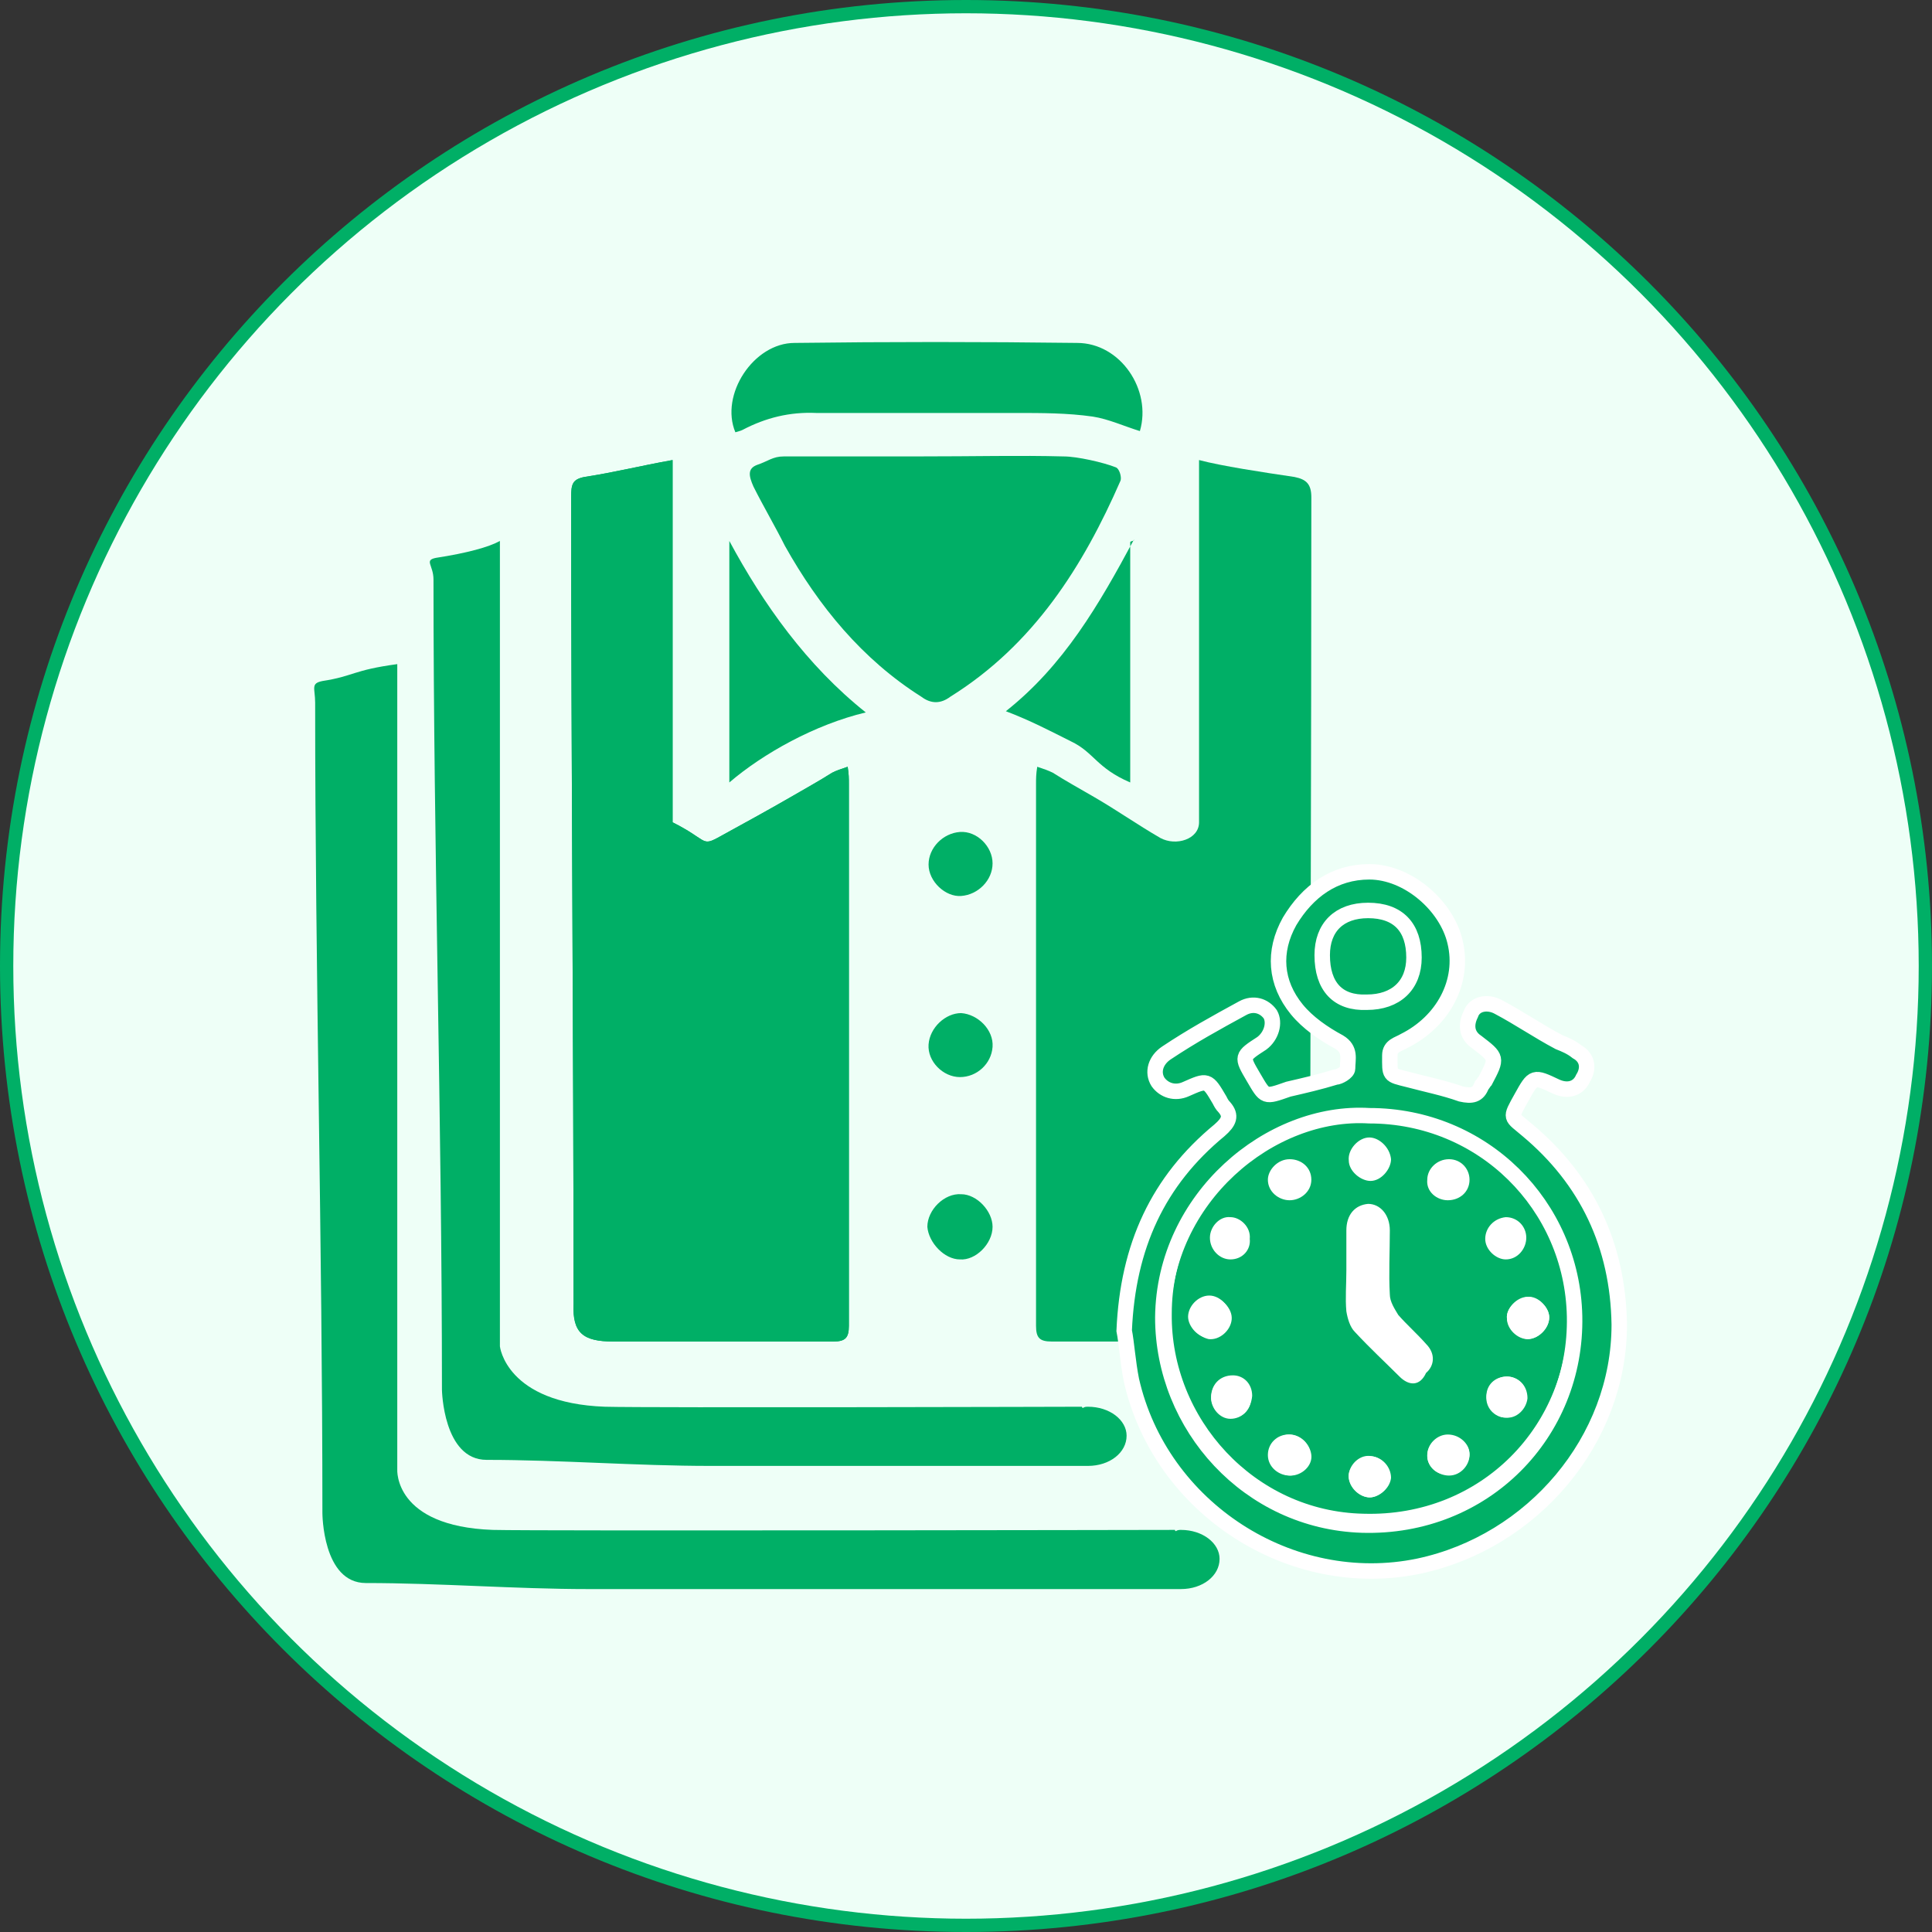 <?xml version="1.0" encoding="UTF-8"?> <!-- Generator: Adobe Illustrator 21.0.0, SVG Export Plug-In . SVG Version: 6.00 Build 0) --> <svg xmlns:xlink="http://www.w3.org/1999/xlink" xmlns="http://www.w3.org/2000/svg" version="1.1" id="Layer_1" x="0px" y="0px" viewBox="0 0 160 160" style="enable-background:new 0 0 160 160;" xml:space="preserve"><rect x="0" y="0" width="160" height="160" fill="#333333" stroke="none"/> <style type="text/css"> .st0{fill:#00AF66;} .st1{fill:#EEFFF7;} .st2{fill:#00AF66;stroke:#FFFFFF;stroke-width:1.28;stroke-miterlimit:10;} .st3{fill:#FFFFFF;} </style> <g> <path class="st0" d="M80,2.3c42.9,0,77.7,34.8,77.7,77.7h2.3c0-44.2-35.8-80-80-80V2.3z M2.3,80C2.3,37.1,37.1,2.3,80,2.3V0 C35.8,0,0,35.8,0,80H2.3z M80,157.7c-42.9,0-77.7-34.8-77.7-77.7H0c0,44.2,35.8,80,80,80V157.7z M157.7,80 c0,42.9-34.8,77.7-77.7,77.7v2.3c44.2,0,80-35.8,80-80H157.7z"></path> <circle class="st1" cx="80" cy="80" r="78.9"></circle> </g> <g> <path class="st0" d="M117.2,79.2c0-2.6-1.3-3.9-3.8-3.9c-2.4,0-3.8,1.3-3.8,3.7c0,2.6,1.3,4,3.7,4C115.8,83,117.2,81.6,117.2,79.2z "></path> <path class="st0" d="M60.4,64.8c2.8-2.4,7.1-4.8,11.3-5.8c-4.9-3.9-8.5-9-11.3-14.2C60.4,51.4,60.4,58,60.4,64.8z"></path> <path class="st0" d="M61.5,35.6c1.9-1,3.9-1.5,6.1-1.4c5.5,0,11.1,0,16.5,0c2.2,0,4.3,0,6.4,0.3c1.3,0.2,2.6,0.8,3.9,1.2 c1-3.4-1.6-7.3-5.2-7.3c-7.8-0.1-15.7-0.1-23.4,0c-3.4,0-6.2,4.3-4.9,7.4C61.2,35.7,61.3,35.7,61.5,35.6z"></path> <path class="st0" d="M83.3,58.9c2.1,0.8,3.6,1.6,5.4,2.5c1.9,0.9,2.1,2.2,4.9,3.4c0-6.8,0-13.4,0-19.9c0-0.1,0.4-0.1,0.3-0.2 C91,50.1,88.1,55.1,83.3,58.9z"></path> <path class="st0" d="M50.8,111.1c6.1,0,12.1,0,18.2,0c1,0,1.3-0.3,1.3-1.3c0-15,0-30,0-44.9c0-0.4,0-0.8-0.1-1.4 c-0.6,0.2-0.9,0.3-1.3,0.5c-1.1,0.7-2.2,1.3-3.4,2c-1.9,1.1-4.1,2.3-6.1,3.4c-1.3,0.7-0.9,0.1-3.7-1.3c0,0,0-0.7,0-1.1 c0-9,0-18.1,0-27.1c0-0.5,0-1,0-1.8c-2.8,0.5-4.7,1-7.3,1.4c-1,0.2-1.1,0.6-1.1,1.7c0,22.3,0.2,44.6,0.2,66.8 C47.4,110.4,48.3,111.1,50.8,111.1z"></path> <path class="st0" d="M50.8,111.1c6.1,0,12.1,0,18.2,0c1,0,1.3-0.3,1.3-1.3c0-15,0-30,0-44.9c0-0.4,0-0.8-0.1-1.4 c-0.6,0.2-0.9,0.3-1.3,0.5c-1.1,0.7-2.2,1.3-3.4,2c-1.9,1.1-4.1,2.3-6.1,3.4c-1.3,0.7-0.9,0.1-3.7-1.3c0,0,0-0.7,0-1.1 c0-9,0-18.1,0-27.1c0-0.5,0-1,0-1.8c-2.8,0.5-4.7,1-7.3,1.4c-1,0.2-1.1,0.6-1.1,1.7c0,22.3,0.2,44.6,0.2,66.8 C47.4,110.4,48.3,111.1,50.8,111.1z"></path> <path class="st0" d="M105.3,111.1c-6.1,0-12.1,0-18.2,0c-1,0-1.3-0.3-1.3-1.3c0-15,0-30,0-44.9c0-0.4,0-0.8,0.1-1.4 c0.6,0.2,0.9,0.3,1.3,0.5c1.1,0.7,2.2,1.3,3.4,2c1.9,1.1,3.6,2.3,5.5,3.4c1.3,0.7,3.2,0.1,3.2-1.3c0,0,0-0.7,0-1.1 c0-9,0-18.1,0-27.1c0-0.5,0-1,0-1.8c1.9,0.5,5.2,1,7.9,1.4c1,0.2,1.4,0.6,1.4,1.7c0,22.3-0.1,44.6-0.1,66.8 C108.5,110.4,107.7,111.1,105.3,111.1z"></path> <path class="st2" d="M113.5,92.1c-8.2-0.4-17.1,6.7-17.1,16.7c-0.1,9,7.1,17,16.5,17.2c10.1,0.3,17.8-7.6,17.6-17.4 C130.2,99.6,122.8,92.1,113.5,92.1z"></path> <path class="st3" d="M113.4,94.2c0.8,0,1.7,0.8,1.8,1.8c0,0.8-0.8,1.8-1.7,1.8c-0.8,0-1.8-0.8-1.8-1.7 C111.6,95.2,112.5,94.2,113.4,94.2z"></path> <path class="st3" d="M98.5,109c0.1-0.8,1-1.7,1.9-1.6c0.8,0.1,1.7,1,1.6,1.9c-0.1,0.9-1,1.7-1.9,1.6 C99.2,110.7,98.5,109.8,98.5,109z"></path> <path class="st3" d="M101.9,117.4c-0.8,0-1.6-0.8-1.6-1.7c0-1,0.7-1.8,1.8-1.8c0.9,0,1.6,0.7,1.6,1.7 C103.6,116.7,102.9,117.5,101.9,117.4z"></path> <path class="st3" d="M101.9,104.3c-0.9,0-1.7-0.8-1.7-1.8c0-0.9,0.8-1.8,1.7-1.7c0.8,0,1.7,0.8,1.6,1.8 C103.6,103.5,102.9,104.3,101.9,104.3z"></path> <path class="st3" d="M106.8,122.2c-0.9,0-1.8-0.7-1.8-1.7s0.8-1.7,1.7-1.7c0.9,0,1.8,0.7,1.8,1.7 C108.6,121.3,107.7,122.2,106.8,122.2z"></path> <path class="st3" d="M106.8,99.4c-0.9,0-1.8-0.7-1.8-1.7c0-0.8,0.8-1.7,1.8-1.7s1.8,0.7,1.8,1.7C108.6,98.7,107.7,99.4,106.8,99.4z "></path> <path class="st3" d="M113.3,124c-0.9-0.1-1.7-1-1.6-1.9c0.1-0.9,1-1.7,1.9-1.5c0.8,0.1,1.6,0.9,1.5,1.8 C115.1,123.2,114.1,124.1,113.3,124z"></path> <path class="st3" d="M115.9,114c-1.2-1.2-2.4-2.3-3.7-3.7c-0.4-0.4-0.6-1.1-0.7-1.7c-0.1-1.1,0-2.2,0-3.4s0-2.2,0-3.3 c0-1.3,0.7-2.1,1.8-2.2c1,0,1.8,0.9,1.8,2.2c0,1.8-0.1,3.6,0,5.3c0,0.6,0.4,1.2,0.7,1.7c0.7,0.8,1.6,1.6,2.3,2.4 c0.8,0.8,0.7,1.8,0,2.4C117.6,114.8,116.7,114.8,115.9,114z"></path> <path class="st3" d="M120,122.2c-0.9,0-1.8-0.7-1.8-1.6s0.7-1.7,1.7-1.7s1.8,0.7,1.8,1.6C121.7,121.3,121,122.2,120,122.2z"></path> <path class="st3" d="M119.9,99.4c-0.9,0-1.8-0.7-1.7-1.7c0-0.9,0.8-1.7,1.8-1.7s1.7,0.8,1.7,1.7C121.7,98.7,120.9,99.4,119.9,99.4z "></path> <path class="st3" d="M124.7,117.4c-0.9,0-1.7-0.8-1.6-1.8c0-0.9,0.7-1.6,1.7-1.6c0.9,0,1.7,0.7,1.7,1.8 C126.4,116.7,125.6,117.5,124.7,117.4z"></path> <path class="st3" d="M128.3,109.1c0,0.8-0.8,1.8-1.8,1.8c-0.8,0-1.7-0.8-1.7-1.7c-0.1-0.8,0.8-1.8,1.7-1.8 C127.3,107.4,128.3,108.2,128.3,109.1z"></path> <path class="st3" d="M126.4,102.5c0,0.9-0.7,1.8-1.7,1.8c-0.8,0-1.7-0.8-1.7-1.7c0-0.9,0.7-1.7,1.7-1.8 C125.7,100.8,126.4,101.6,126.4,102.5z"></path> <path class="st0" d="M92.8,39.8c0.1-0.3-0.1-1-0.4-1.1c-1-0.4-3.2-0.9-4.3-0.9c-3.8-0.1-6.9,0-12.6,0l0,0c-1.9,0-6.7,0-10.6,0 c-0.9,0-1.3,0.4-2.2,0.7c-0.8,0.3-0.7,0.9-0.3,1.8c0.8,1.6,1.8,3.3,2.6,4.9c2.8,5,6.4,9.4,11.3,12.5c0.8,0.6,1.6,0.6,2.4,0 C85.6,53.4,89.7,46.9,92.8,39.8z"></path> <path class="st2" d="M126.5,93.6c-1.4-1.2-1.5-0.9-0.5-2.7c1-1.8,1-1.8,2.9-0.9c0.9,0.4,1.8,0.2,2.2-0.7c0.5-0.8,0.4-1.7-0.5-2.2 c-0.5-0.4-1-0.6-1.5-0.8c-1.7-0.9-3.3-2-5-2.9c-0.9-0.5-2-0.3-2.3,0.6c-0.4,0.8-0.4,1.7,0.5,2.3c1.7,1.3,1.7,1.3,0.7,3.2 c-0.1,0.1-0.2,0.3-0.3,0.4c-0.3,0.8-0.8,0.9-1.7,0.7c-1.4-0.5-2.9-0.8-4.4-1.2c-1.6-0.4-1.5-0.3-1.5-2c0-0.8,0.7-0.9,1.2-1.2 c3.2-1.6,5-4.9,4.2-8.2c-0.7-3-3.9-5.8-7.1-5.8c-2.9,0-5.1,1.6-6.6,4.1c-1.4,2.5-1.2,5.1,0.6,7.3c0.9,1.1,2.2,2,3.5,2.7 c1,0.6,0.7,1.4,0.7,2.2c0,0.3-0.7,0.7-1,0.7c-1.3,0.4-2.6,0.7-3.9,1c-2,0.7-1.9,0.7-2.9-1c-1-1.7-1-1.7,0.7-2.8 c0.8-0.6,1.1-1.7,0.7-2.4c-0.5-0.7-1.4-1-2.3-0.5c-2.2,1.2-4.2,2.3-6.3,3.7c-0.9,0.6-1.2,1.6-0.7,2.4c0.5,0.7,1.4,1,2.3,0.6 c1.8-0.8,1.8-0.8,2.8,0.9c0.1,0.2,0.2,0.4,0.4,0.6c0.6,0.7,0.4,1.2-0.4,1.9c-5.1,4.2-7.6,9.6-7.9,16.6c0.2,1,0.3,2.6,0.6,4.1 c2.4,10.6,13.2,17.6,23.8,15.4c9.4-2,16.6-10.4,16.6-20C134,103.1,131.4,97.7,126.5,93.6z M109.5,79.1c0-2.3,1.4-3.7,3.8-3.7 c2.5,0,3.8,1.4,3.8,3.9c0,2.3-1.5,3.7-3.9,3.7C110.8,83.1,109.5,81.7,109.5,79.1z M112.8,126.3c-9.4-0.3-16.5-8.2-16.5-17.2 c0.1-9.9,8.9-17.2,17.1-16.7c9.4,0,16.8,7.4,17,16.6C130.6,118.7,122.9,126.6,112.8,126.3z"></path> <path class="st0" d="M79.5,104.3c1.3,0.1,2.7-1.3,2.7-2.7c0-1.3-1.3-2.7-2.6-2.7c-1.4-0.1-2.8,1.3-2.8,2.7 C76.9,102.9,78.2,104.3,79.5,104.3z"></path> <path class="st0" d="M79.5,68.9c-1.4,0.1-2.6,1.3-2.6,2.7c0,1.4,1.4,2.7,2.7,2.6c1.4-0.1,2.6-1.3,2.6-2.7S80.9,68.8,79.5,68.9z"></path> <path class="st0" d="M76.9,86.5c-0.1,1.4,1.2,2.7,2.6,2.7s2.6-1.1,2.7-2.5s-1.2-2.7-2.6-2.8C78.3,83.9,77,85.1,76.9,86.5z"></path> <path class="st3" d="M119.9,118.8c-0.9,0-1.7,0.8-1.7,1.7c0,0.9,0.7,1.7,1.8,1.6c0.9,0,1.7-0.8,1.7-1.7 C121.7,119.6,120.9,118.8,119.9,118.8z"></path> <path class="st3" d="M106.8,118.8c-0.9,0-1.7,0.8-1.7,1.7c0,0.8,0.8,1.7,1.8,1.7c0.9,0,1.8-0.8,1.7-1.7 C108.5,119.6,107.7,118.8,106.8,118.8z"></path> <path class="st3" d="M102.1,114c-1,0-1.8,0.7-1.8,1.8c0,0.8,0.7,1.7,1.6,1.7s1.7-0.7,1.7-1.7C103.7,114.8,103.1,114,102.1,114z"></path> <path class="st3" d="M124.8,114c-0.9,0-1.6,0.7-1.7,1.6c0,0.9,0.7,1.8,1.6,1.8s1.7-0.7,1.7-1.7C126.5,114.8,125.7,114,124.8,114z"></path> <path class="st3" d="M101.9,109.2c0.1-0.8-0.7-1.8-1.6-1.9s-1.8,0.7-1.9,1.6c-0.1,0.8,0.7,1.8,1.6,1.9 C101,110.9,101.8,110.2,101.9,109.2z"></path> <path class="st3" d="M124.8,109.2c0.1,0.8,0.8,1.6,1.7,1.7c0.8,0,1.8-0.8,1.8-1.8c0-0.8-0.9-1.8-1.8-1.7 C125.7,107.5,124.7,108.3,124.8,109.2z"></path> <path class="st3" d="M113.6,120.6c-0.8-0.1-1.8,0.7-1.9,1.5c-0.1,0.8,0.7,1.8,1.6,1.9c0.8,0.1,1.8-0.7,1.9-1.6 C115.2,121.5,114.5,120.7,113.6,120.6z"></path> <path class="st0" d="M90.1,116.5c-0.1,0-0.3,0-0.4,0.1c-0.1,0-0.1-0.1-0.1-0.1s-35.8,0.1-39.5,0c-8.2-0.3-8.7-5-8.7-5V74.1l0,0 c0,0,0-0.1,0-0.3c0-9.1,0-18.1,0-27.2c0-0.5,0-1,0-1.8c-0.9,0.5-2.7,1-5.3,1.4c-1,0.2-0.2,0.6-0.2,1.8c0,22.4,0.7,44.7,0.7,67.1 c0,0,0.1,5.8,3.7,5.8c6.1,0,12.4,0.5,18.5,0.5H90l0,0c0,0,0,0,0.1,0c1.8,0,3.2-1.1,3.2-2.5C93.3,117.6,91.9,116.5,90.1,116.5z"></path> <path class="st0" d="M97.8,126.7c-0.1,0-0.3,0-0.4,0.1c-0.1,0-0.1-0.1-0.1-0.1s-52.9,0.1-56.5,0c-8.2-0.3-7.9-5-7.9-5V84.3l0,0 c0,0,0-0.1,0-0.3c0-9.1,0-18.1,0-27.2c0-0.5,0-1,0-1.8c-3.7,0.5-3.6,1-6.2,1.4c-1,0.2-0.6,0.6-0.6,1.8c0,22.4,0.6,44.7,0.6,67.1 c0,0,0,5.8,3.6,5.8c6.1,0,12.4,0.5,18.4,0.5h49l0,0c0,0,0,0,0.1,0c1.8,0,3.2-1.1,3.2-2.5C101,127.8,99.6,126.7,97.8,126.7z"></path> </g> </svg> 